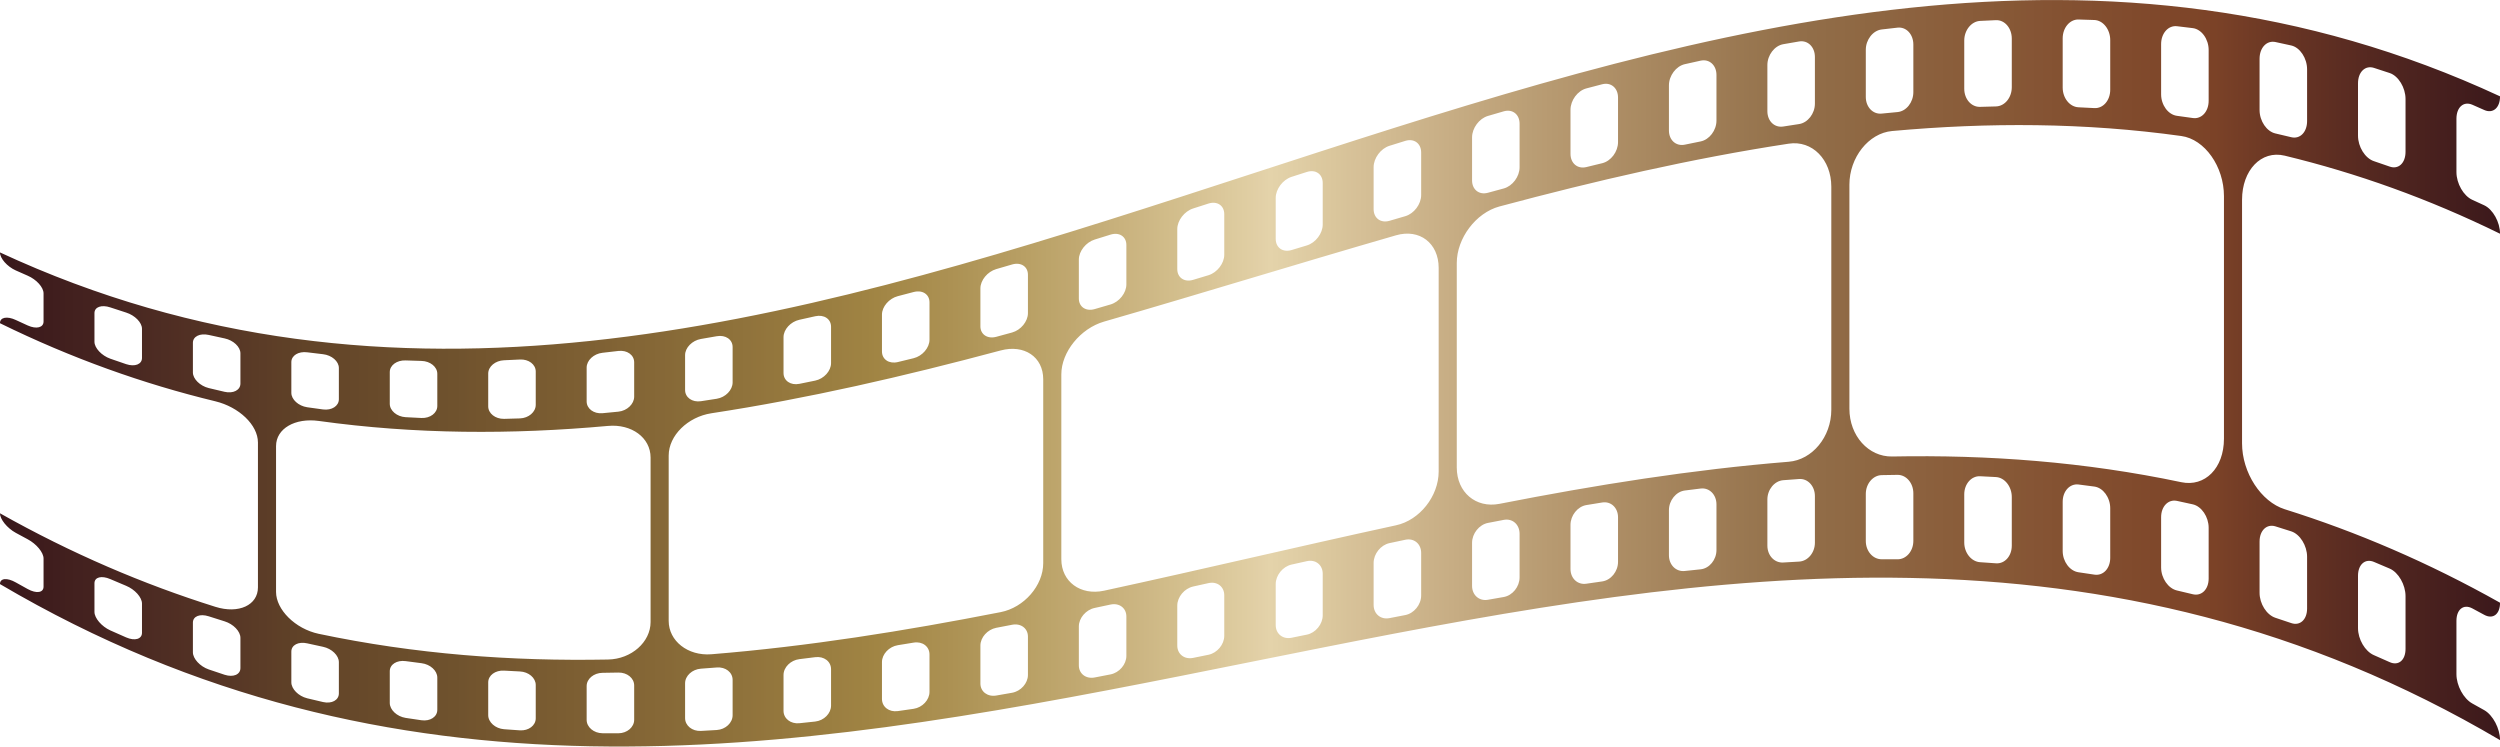 <?xml version="1.0" encoding="UTF-8"?><svg xmlns="http://www.w3.org/2000/svg" xmlns:xlink="http://www.w3.org/1999/xlink" height="462.4" preserveAspectRatio="xMidYMid meet" version="1.0" viewBox="225.8 768.8 1548.4 462.4" width="1548.4" zoomAndPan="magnify"><defs><clipPath id="a"><path d="M 225 768 L 1775 768 L 1775 1232 L 225 1232 Z M 225 768"/></clipPath><clipPath id="b"><path d="M 1603.23 965.41 C 1603.23 990.461 1603.23 1015.512 1603.23 1040.559 C 1603.219 1058.82 1591.398 1070.539 1576.809 1067.449 C 1517.102 1054.852 1457.379 1050.379 1397.672 1051.531 C 1383.078 1051.77 1371.25 1038.73 1371.25 1021.93 C 1371.25 998.801 1371.25 975.672 1371.25 952.551 C 1371.25 929.422 1371.25 906.289 1371.25 883.16 C 1371.25 866.371 1383.078 851.289 1397.672 849.949 C 1457.379 844.531 1517.102 844.719 1576.809 853.039 C 1591.398 855.031 1603.23 872.02 1603.23 890.262 C 1603.23 915.309 1603.23 940.359 1603.23 965.41 Z M 1593.75 1127.102 C 1593.762 1133.852 1589.359 1138.172 1583.941 1136.852 C 1580.672 1136.051 1577.398 1135.27 1574.129 1134.52 C 1568.711 1133.27 1564.32 1126.922 1564.32 1120.238 C 1564.32 1109.871 1564.32 1099.5 1564.32 1089.129 C 1564.32 1082.449 1568.711 1077.879 1574.129 1079.031 C 1577.398 1079.719 1580.672 1080.43 1583.941 1081.172 C 1589.359 1082.391 1593.762 1088.93 1593.75 1095.68 C 1593.75 1106.148 1593.75 1116.629 1593.75 1127.102 Z M 1532.789 1114.32 C 1532.789 1120.949 1528.391 1125.551 1522.969 1124.699 C 1519.699 1124.199 1516.43 1123.711 1513.16 1123.238 C 1507.738 1122.469 1503.352 1116.609 1503.352 1110.059 C 1503.352 1099.898 1503.352 1089.738 1503.352 1079.578 C 1503.352 1073.039 1507.738 1068.211 1513.16 1068.879 C 1516.43 1069.281 1519.699 1069.711 1522.969 1070.16 C 1528.391 1070.891 1532.789 1076.93 1532.789 1083.539 C 1532.789 1093.801 1532.789 1104.059 1532.789 1114.32 Z M 1471.82 1106.77 C 1471.809 1113.25 1467.43 1118.102 1462 1117.691 C 1458.73 1117.441 1455.461 1117.211 1452.191 1117 C 1446.781 1116.641 1442.379 1111.219 1442.379 1104.809 C 1442.379 1094.871 1442.379 1084.922 1442.379 1074.969 C 1442.379 1068.57 1446.781 1063.52 1452.191 1063.762 C 1455.461 1063.91 1458.73 1064.078 1462 1064.27 C 1467.43 1064.578 1471.809 1070.141 1471.82 1076.621 C 1471.82 1086.672 1471.82 1096.719 1471.82 1106.77 Z M 1410.852 1103.84 C 1410.84 1110.18 1406.461 1115.238 1401.039 1115.199 C 1397.77 1115.172 1394.5 1115.172 1391.23 1115.18 C 1385.809 1115.191 1381.422 1110.172 1381.41 1103.898 C 1381.41 1094.16 1381.41 1084.43 1381.41 1074.691 C 1381.41 1068.43 1385.809 1063.191 1391.23 1063.07 C 1394.5 1063 1397.77 1062.949 1401.039 1062.91 C 1406.461 1062.84 1410.852 1067.98 1410.852 1074.32 C 1410.852 1084.16 1410.852 1094 1410.852 1103.84 Z M 1360.039 953.52 C 1360.039 976.559 1360.039 999.59 1360.039 1022.629 C 1360.039 1039.422 1348.211 1053.629 1333.629 1054.789 C 1273.91 1059.621 1214.199 1069.148 1154.48 1080.859 C 1139.898 1083.691 1128.07 1073.699 1128.07 1058.371 C 1128.07 1037.262 1128.07 1016.148 1128.07 995.031 C 1128.07 973.922 1128.07 952.809 1128.07 931.699 C 1128.059 916.371 1139.891 900.621 1154.48 896.68 C 1214.199 880.699 1273.91 866.891 1333.629 857.789 C 1348.211 855.531 1360.039 867.641 1360.039 884.422 C 1360.039 907.449 1360.039 930.488 1360.039 953.52 Z M 1349.879 1104.93 C 1349.879 1111.141 1345.48 1116.352 1340.07 1116.629 C 1336.801 1116.809 1333.531 1116.988 1330.262 1117.191 C 1324.828 1117.52 1320.441 1112.859 1320.449 1106.719 C 1320.449 1097.199 1320.449 1087.68 1320.449 1078.148 C 1320.449 1072.02 1324.84 1066.648 1330.262 1066.219 C 1333.531 1065.961 1336.801 1065.711 1340.07 1065.48 C 1345.48 1065.078 1349.879 1069.852 1349.879 1076.051 C 1349.879 1085.68 1349.879 1095.309 1349.879 1104.93 Z M 1288.91 1109.449 C 1288.91 1115.531 1284.52 1120.852 1279.102 1121.41 C 1275.828 1121.738 1272.559 1122.09 1269.289 1122.441 C 1263.871 1123.039 1259.48 1118.691 1259.48 1112.691 C 1259.48 1103.379 1259.48 1094.059 1259.48 1084.75 C 1259.469 1078.762 1263.871 1073.301 1269.289 1072.602 C 1272.559 1072.18 1275.828 1071.77 1279.102 1071.379 C 1284.52 1070.719 1288.91 1075.141 1288.91 1081.211 C 1288.91 1090.629 1288.91 1100.039 1288.91 1109.449 Z M 1227.941 1116.809 C 1227.941 1122.738 1223.551 1128.141 1218.129 1128.91 C 1214.859 1129.379 1211.59 1129.852 1208.32 1130.328 C 1202.898 1131.129 1198.512 1127.059 1198.512 1121.191 C 1198.512 1112.09 1198.512 1103 1198.512 1093.891 C 1198.512 1088.039 1202.898 1082.52 1208.32 1081.621 C 1211.59 1081.078 1214.859 1080.539 1218.129 1080.02 C 1223.551 1079.141 1227.941 1083.27 1227.941 1089.199 C 1227.941 1098.398 1227.941 1107.609 1227.941 1116.809 Z M 1166.969 1126.398 C 1166.98 1132.191 1162.578 1137.621 1157.16 1138.559 C 1153.891 1139.121 1150.621 1139.691 1147.352 1140.27 C 1141.93 1141.219 1137.539 1137.371 1137.539 1131.648 C 1137.539 1122.762 1137.539 1113.871 1137.539 1104.98 C 1137.539 1099.262 1141.941 1093.738 1147.352 1092.68 C 1150.621 1092.039 1153.891 1091.41 1157.16 1090.789 C 1162.578 1089.75 1166.969 1093.629 1166.969 1099.422 C 1166.969 1108.41 1166.969 1117.398 1166.969 1126.398 Z M 1116.852 997.762 C 1116.852 1018.781 1116.852 1039.801 1116.852 1060.82 C 1116.859 1076.141 1105.031 1091.012 1090.441 1094.141 C 1074.609 1097.578 1058.77 1101.102 1042.93 1104.672 C 1014.309 1111.109 985.688 1117.691 957.066 1124.141 C 941.23 1127.699 925.395 1131.23 909.559 1134.66 C 894.969 1137.789 883.148 1129.012 883.145 1115.16 C 883.145 1096.078 883.145 1077 883.145 1057.91 C 883.145 1038.828 883.145 1019.75 883.145 1000.672 C 883.145 986.809 894.973 972.238 909.559 968 C 925.395 963.441 941.23 958.781 957.066 954.078 C 985.688 945.59 1014.309 936.961 1042.93 928.469 C 1058.77 923.77 1074.609 919.109 1090.441 914.539 C 1105.031 910.309 1116.852 919.391 1116.852 934.711 C 1116.852 955.73 1116.852 976.75 1116.852 997.762 Z M 1106.012 1137.621 C 1106.012 1143.27 1101.609 1148.699 1096.191 1149.738 C 1092.922 1150.371 1089.648 1151 1086.379 1151.641 C 1080.961 1152.699 1076.57 1149.031 1076.57 1143.449 C 1076.57 1134.77 1076.57 1126.09 1076.57 1117.422 C 1076.578 1111.84 1080.961 1106.352 1086.379 1105.191 C 1089.648 1104.488 1092.922 1103.789 1096.191 1103.102 C 1101.609 1101.949 1106.012 1105.621 1106.012 1111.281 C 1106.012 1120.059 1106.012 1128.84 1106.012 1137.621 Z M 1045.039 1149.879 C 1045.039 1155.398 1040.641 1160.77 1035.219 1161.871 C 1034.52 1162.012 1033.82 1162.148 1033.121 1162.289 C 1030.66 1162.789 1028.199 1163.289 1025.738 1163.801 C 1020.328 1164.898 1015.93 1161.379 1015.93 1155.93 C 1015.93 1147.461 1015.93 1139 1015.93 1130.531 C 1015.93 1125.078 1020.328 1119.672 1025.738 1118.469 C 1028.199 1117.922 1030.66 1117.371 1033.121 1116.828 C 1033.82 1116.672 1034.52 1116.52 1035.219 1116.359 C 1040.641 1115.16 1045.039 1118.66 1045.039 1124.18 C 1045.039 1132.75 1045.039 1141.309 1045.039 1149.879 Z M 966.879 1175.84 C 966.18 1175.98 965.477 1176.129 964.773 1176.27 C 959.352 1177.371 954.969 1173.941 954.965 1168.629 C 954.965 1160.379 954.965 1152.121 954.965 1143.871 C 954.965 1138.559 959.348 1133.281 964.773 1132.07 C 965.477 1131.91 966.18 1131.762 966.879 1131.602 C 969.34 1131.059 971.797 1130.512 974.258 1129.961 C 979.676 1128.75 984.066 1132.129 984.066 1137.52 C 984.066 1145.879 984.066 1154.23 984.066 1162.578 C 984.066 1167.969 979.676 1173.238 974.258 1174.34 C 971.797 1174.84 969.336 1175.34 966.879 1175.84 Z M 923.43 1175.059 C 923.43 1180.309 919.039 1185.441 913.617 1186.488 C 910.348 1187.129 907.078 1187.762 903.805 1188.398 C 898.391 1189.441 893.996 1186.07 893.996 1180.891 C 893.996 1172.852 893.996 1164.809 893.996 1156.77 C 893.996 1151.59 898.387 1146.469 903.805 1145.328 C 907.078 1144.629 910.348 1143.941 913.617 1143.238 C 919.035 1142.078 923.43 1145.391 923.43 1150.629 C 923.43 1158.781 923.43 1166.922 923.43 1175.059 Z M 871.934 1060.641 C 871.934 1079.629 871.934 1098.621 871.934 1117.609 C 871.934 1131.449 860.109 1145.109 845.52 1147.941 C 785.801 1159.648 726.086 1169.191 666.371 1174.02 C 651.785 1175.172 639.961 1165.738 639.961 1153.359 C 639.961 1136.289 639.961 1119.219 639.961 1102.16 C 639.961 1085.09 639.961 1068.02 639.961 1050.949 C 639.961 1038.559 651.781 1027.02 666.371 1024.762 C 726.086 1015.66 785.801 1001.852 845.52 985.871 C 860.105 981.93 871.93 989.82 871.934 1003.68 C 871.934 1022.672 871.934 1041.66 871.934 1060.641 Z M 862.461 1186.859 C 862.461 1191.98 858.066 1196.91 852.648 1197.871 C 849.379 1198.441 846.109 1199.012 842.836 1199.578 C 837.418 1200.512 833.023 1197.16 833.027 1192.121 C 833.027 1184.289 833.027 1176.461 833.027 1168.629 C 833.023 1163.59 837.418 1158.68 842.836 1157.641 C 846.109 1157.012 849.379 1156.379 852.648 1155.75 C 858.07 1154.691 862.461 1157.961 862.461 1163.07 C 862.461 1171 862.461 1178.93 862.461 1186.859 Z M 801.492 1197.32 C 801.496 1202.301 797.098 1207 791.68 1207.801 C 788.41 1208.281 785.141 1208.762 781.867 1209.219 C 776.453 1209.988 772.059 1206.609 772.059 1201.699 C 772.059 1194.09 772.059 1186.469 772.059 1178.852 C 772.055 1173.949 776.453 1169.289 781.867 1168.41 C 785.141 1167.891 788.41 1167.352 791.68 1166.809 C 797.102 1165.898 801.492 1169.18 801.492 1174.16 C 801.492 1181.879 801.492 1189.602 801.492 1197.32 Z M 740.523 1205.82 C 740.523 1210.672 736.133 1215.102 730.711 1215.691 C 727.441 1216.051 724.172 1216.391 720.898 1216.73 C 715.477 1217.281 711.09 1213.82 711.09 1209.059 C 711.09 1201.648 711.09 1194.238 711.09 1186.84 C 711.086 1182.07 715.484 1177.711 720.898 1177.051 C 724.172 1176.648 727.441 1176.25 730.711 1175.828 C 736.133 1175.129 740.523 1178.461 740.523 1183.301 C 740.523 1190.809 740.523 1198.309 740.523 1205.82 Z M 679.555 1211.789 C 679.559 1216.488 675.164 1220.609 669.742 1220.941 C 666.473 1221.141 663.203 1221.328 659.934 1221.5 C 654.516 1221.781 650.121 1218.211 650.121 1213.578 C 650.121 1206.379 650.121 1199.191 650.121 1192 C 650.121 1187.359 654.516 1183.34 659.934 1182.949 C 663.203 1182.719 666.473 1182.469 669.742 1182.211 C 675.164 1181.77 679.559 1185.191 679.555 1189.898 C 679.555 1197.191 679.555 1204.488 679.555 1211.789 Z M 628.746 1103.129 C 628.746 1120.109 628.746 1137.078 628.746 1154.051 C 628.75 1166.43 616.926 1177.031 602.336 1177.281 C 542.617 1178.422 482.902 1173.961 423.188 1161.359 C 408.602 1158.262 396.773 1146.328 396.773 1135.422 C 396.773 1120.371 396.773 1105.32 396.773 1090.27 C 396.773 1075.219 396.773 1060.16 396.773 1045.109 C 396.773 1034.191 408.602 1027.512 423.188 1029.512 C 482.902 1037.828 542.617 1038.02 602.336 1032.602 C 616.922 1031.262 628.75 1039.82 628.746 1052.211 C 628.746 1069.18 628.746 1086.16 628.746 1103.129 Z M 618.586 1214.609 C 618.586 1219.18 614.191 1222.949 608.773 1222.961 C 605.504 1222.969 602.234 1222.961 598.965 1222.941 C 593.543 1222.898 589.152 1219.16 589.152 1214.672 C 589.152 1207.691 589.152 1200.711 589.152 1193.73 C 589.148 1189.23 593.543 1185.59 598.965 1185.52 C 602.234 1185.48 605.504 1185.43 608.773 1185.359 C 614.191 1185.238 618.59 1188.789 618.586 1193.359 C 618.586 1200.441 618.586 1207.531 618.586 1214.609 Z M 557.617 1213.699 C 557.617 1218.129 553.227 1221.488 547.809 1221.141 C 544.535 1220.93 541.266 1220.699 537.996 1220.449 C 532.578 1220.031 528.18 1216.102 528.184 1211.738 C 528.184 1204.969 528.184 1198.199 528.184 1191.43 C 528.188 1187.07 532.578 1183.852 537.996 1184.16 C 541.266 1184.352 544.535 1184.52 547.809 1184.672 C 553.23 1184.922 557.617 1188.648 557.617 1193.078 C 557.617 1199.949 557.617 1206.82 557.617 1213.699 Z M 496.648 1208.449 C 496.652 1212.75 492.254 1215.66 486.836 1214.891 C 483.566 1214.422 480.297 1213.941 477.023 1213.43 C 471.613 1212.578 467.215 1208.41 467.215 1204.191 C 467.215 1197.629 467.215 1191.07 467.215 1184.512 C 467.211 1180.289 471.609 1177.539 477.023 1178.27 C 480.297 1178.719 483.566 1179.148 486.836 1179.551 C 492.25 1180.211 496.648 1184.172 496.648 1188.469 C 496.648 1195.129 496.648 1201.789 496.648 1208.449 Z M 435.68 1198.27 C 435.68 1202.43 431.293 1204.859 425.867 1203.609 C 422.598 1202.859 419.328 1202.09 416.059 1201.289 C 410.641 1199.961 406.246 1195.488 406.246 1191.41 C 406.246 1185.059 406.246 1178.719 406.246 1172.371 C 406.242 1168.281 410.641 1166.039 416.059 1167.262 C 419.328 1168 422.598 1168.711 425.867 1169.398 C 431.289 1170.539 435.684 1174.762 435.68 1178.922 C 435.68 1185.371 435.68 1191.82 435.68 1198.27 Z M 406.246 993.078 C 406.242 988.988 410.641 986.309 416.059 987 C 419.328 987.422 422.598 987.809 425.867 988.18 C 431.289 988.789 435.684 992.578 435.68 996.738 C 435.68 1003.191 435.68 1009.629 435.68 1016.078 C 435.68 1020.238 431.293 1023.109 425.867 1022.391 C 422.598 1021.961 419.328 1021.512 416.059 1021.031 C 410.641 1020.23 406.246 1016.199 406.246 1012.121 C 406.246 1005.77 406.246 999.422 406.246 993.078 Z M 467.215 999.23 C 467.211 995.012 471.609 991.82 477.023 992.031 C 480.297 992.148 483.566 992.262 486.836 992.34 C 492.25 992.469 496.648 996 496.648 1000.301 C 496.648 1006.961 496.648 1013.621 496.648 1020.281 C 496.652 1024.57 492.254 1027.93 486.836 1027.68 C 483.566 1027.539 480.297 1027.371 477.023 1027.18 C 471.613 1026.871 467.215 1023.129 467.215 1018.898 C 467.215 1012.352 467.215 1005.789 467.215 999.23 Z M 528.184 1000.16 C 528.188 995.809 532.578 992.148 537.996 991.93 C 541.266 991.789 544.535 991.641 547.809 991.469 C 553.23 991.18 557.617 994.488 557.617 998.922 C 557.617 1005.789 557.617 1012.66 557.617 1019.539 C 557.617 1023.969 553.227 1027.77 547.809 1027.941 C 544.535 1028.051 541.266 1028.141 537.996 1028.219 C 532.578 1028.32 528.18 1024.828 528.184 1020.469 C 528.184 1013.699 528.184 1006.93 528.184 1000.16 Z M 589.152 996.469 C 589.148 991.98 593.543 987.898 598.965 987.301 C 602.234 986.941 605.504 986.559 608.773 986.172 C 614.191 985.52 618.59 988.641 618.586 993.211 C 618.586 1000.301 618.586 1007.379 618.586 1014.461 C 618.586 1019.031 614.191 1023.23 608.773 1023.77 C 605.504 1024.102 602.234 1024.422 598.965 1024.719 C 593.543 1025.211 589.152 1021.91 589.152 1017.422 C 589.152 1010.43 589.152 1003.449 589.152 996.469 Z M 650.121 988.75 C 650.121 984.121 654.516 979.672 659.934 978.738 C 663.203 978.191 666.473 977.621 669.742 977.039 C 675.164 976.07 679.559 979.059 679.555 983.762 C 679.555 991.059 679.555 998.359 679.555 1005.648 C 679.559 1010.359 675.164 1014.91 669.742 1015.77 C 666.473 1016.289 663.203 1016.801 659.934 1017.289 C 654.516 1018.102 650.121 1014.969 650.121 1010.328 C 650.121 1003.141 650.121 995.949 650.121 988.75 Z M 711.09 977.609 C 711.086 972.84 715.484 968.051 720.898 966.859 C 724.172 966.141 727.441 965.41 730.711 964.672 C 736.133 963.441 740.523 966.328 740.523 971.18 C 740.523 978.691 740.523 986.191 740.523 993.699 C 740.523 998.539 736.133 1003.41 730.711 1004.531 C 727.441 1005.211 724.172 1005.879 720.898 1006.531 C 715.477 1007.621 711.09 1004.59 711.09 999.828 C 711.09 992.422 711.09 985.012 711.09 977.609 Z M 772.059 963.629 C 772.055 958.73 776.453 953.641 781.867 952.23 C 785.141 951.379 788.41 950.531 791.68 949.66 C 797.102 948.219 801.492 951.07 801.492 956.051 C 801.492 963.77 801.492 971.488 801.492 979.211 C 801.496 984.18 797.098 989.32 791.68 990.648 C 788.41 991.461 785.141 992.25 781.867 993.039 C 776.453 994.34 772.059 991.379 772.059 986.48 C 772.059 978.871 772.059 971.25 772.059 963.629 Z M 833.027 947.422 C 833.023 942.379 837.418 937.039 842.836 935.469 C 846.109 934.52 849.379 933.57 852.648 932.609 C 858.07 931.02 862.461 933.859 862.461 938.969 C 862.461 946.91 862.461 954.84 862.461 962.77 C 862.461 967.879 858.066 973.25 852.648 974.73 C 849.379 975.629 846.109 976.52 842.836 977.41 C 837.418 978.871 833.023 975.949 833.027 970.91 C 833.027 963.078 833.027 955.25 833.027 947.422 Z M 893.996 929.57 C 893.996 924.391 898.387 918.852 903.805 917.172 C 907.078 916.16 910.348 915.141 913.617 914.121 C 919.035 912.43 923.43 915.301 923.43 920.551 C 923.43 928.691 923.43 936.84 923.43 944.98 C 923.43 950.23 919.039 955.789 913.617 957.371 C 910.348 958.328 907.078 959.289 903.805 960.238 C 898.391 961.809 893.996 958.879 893.996 953.699 C 893.996 945.66 893.996 937.609 893.996 929.57 Z M 954.965 910.691 C 954.965 905.371 959.348 899.66 964.773 897.922 C 965.477 897.699 966.18 897.469 966.879 897.25 C 969.34 896.461 971.797 895.672 974.258 894.879 C 979.676 893.148 984.066 896.09 984.066 901.48 C 984.066 909.84 984.066 918.191 984.066 926.539 C 984.066 931.93 979.676 937.621 974.258 939.262 C 971.797 940.012 969.336 940.75 966.879 941.488 C 966.18 941.699 965.477 941.91 964.773 942.121 C 959.352 943.762 954.969 940.762 954.965 935.449 C 954.965 927.199 954.965 918.941 954.965 910.691 Z M 1033.121 875.969 C 1033.82 875.75 1034.52 875.52 1035.219 875.301 C 1040.641 873.559 1045.039 876.629 1045.039 882.16 C 1045.039 890.719 1045.039 899.289 1045.039 907.852 C 1045.039 913.371 1040.641 919.172 1035.219 920.801 C 1034.52 921.012 1033.82 921.23 1033.121 921.441 C 1030.66 922.18 1028.199 922.922 1025.738 923.672 C 1020.328 925.301 1015.93 922.211 1015.93 916.762 C 1015.93 908.289 1015.93 899.828 1015.93 891.359 C 1015.93 885.91 1020.328 880.078 1025.738 878.34 C 1028.199 877.539 1030.66 876.762 1033.121 875.969 Z M 1076.57 872.289 C 1076.578 866.711 1080.961 860.801 1086.379 859.102 C 1089.648 858.078 1092.922 857.059 1096.191 856.051 C 1101.609 854.371 1106.012 857.609 1106.012 863.27 C 1106.012 872.051 1106.012 880.828 1106.012 889.609 C 1106.012 895.262 1101.609 901.121 1096.191 902.691 C 1092.922 903.641 1089.648 904.602 1086.379 905.559 C 1080.961 907.141 1076.57 903.91 1076.57 898.32 C 1076.57 889.648 1076.57 880.969 1076.57 872.289 Z M 1137.539 853.871 C 1137.539 848.148 1141.941 842.199 1147.352 840.609 C 1150.621 839.648 1153.891 838.699 1157.16 837.75 C 1162.578 836.18 1166.969 839.629 1166.969 845.422 C 1166.969 854.41 1166.969 863.398 1166.969 872.391 C 1166.98 878.191 1162.578 884.051 1157.16 885.52 C 1153.891 886.398 1150.621 887.289 1147.352 888.191 C 1141.93 889.68 1137.539 886.262 1137.539 880.539 C 1137.539 871.648 1137.539 862.762 1137.539 853.871 Z M 1198.512 836.801 C 1198.512 830.941 1202.898 825 1208.32 823.559 C 1211.59 822.691 1214.859 821.84 1218.129 820.988 C 1223.551 819.578 1227.941 823.281 1227.941 829.211 C 1227.941 838.41 1227.941 847.621 1227.941 856.82 C 1227.941 862.75 1223.551 868.578 1218.129 869.891 C 1214.859 870.672 1211.59 871.469 1208.32 872.27 C 1202.898 873.602 1198.512 869.961 1198.512 864.102 C 1198.512 855 1198.512 845.898 1198.512 836.801 Z M 1259.48 821.672 C 1259.469 815.672 1263.871 809.781 1269.289 808.551 C 1272.559 807.809 1275.828 807.078 1279.102 806.371 C 1284.52 805.18 1288.91 809.172 1288.91 815.23 C 1288.91 824.648 1288.91 834.059 1288.91 843.48 C 1288.91 849.539 1284.52 855.309 1279.102 856.391 C 1275.828 857.051 1272.559 857.719 1269.289 858.398 C 1263.871 859.512 1259.48 855.602 1259.48 849.602 C 1259.48 840.289 1259.48 830.98 1259.48 821.672 Z M 1320.449 809.078 C 1320.449 802.949 1324.84 797.148 1330.262 796.18 C 1333.531 795.602 1336.801 795.031 1340.07 794.48 C 1345.48 793.551 1349.879 797.891 1349.879 804.09 C 1349.879 813.719 1349.879 823.34 1349.879 832.969 C 1349.879 839.172 1345.48 844.82 1340.07 845.629 C 1336.801 846.129 1333.531 846.629 1330.262 847.16 C 1324.828 848.012 1320.441 843.781 1320.449 837.648 C 1320.449 828.129 1320.449 818.602 1320.449 809.078 Z M 1381.41 799.629 C 1381.41 793.371 1385.809 787.699 1391.23 787.051 C 1394.5 786.66 1397.77 786.281 1401.039 785.922 C 1406.461 785.32 1410.852 790.031 1410.852 796.371 C 1410.852 806.211 1410.852 816.051 1410.852 825.891 C 1410.84 832.23 1406.461 837.711 1401.039 838.211 C 1397.77 838.512 1394.5 838.82 1391.23 839.148 C 1385.809 839.699 1381.422 835.109 1381.41 828.84 C 1381.41 819.102 1381.41 809.371 1381.41 799.629 Z M 1442.379 793.922 C 1442.379 787.52 1446.781 782.039 1452.191 781.75 C 1455.461 781.578 1458.73 781.43 1462 781.289 C 1467.43 781.07 1471.809 786.199 1471.82 792.68 C 1471.82 802.73 1471.82 812.781 1471.82 822.828 C 1471.809 829.309 1467.43 834.602 1462 834.711 C 1458.73 834.781 1455.461 834.871 1452.191 834.98 C 1446.781 835.16 1442.379 830.172 1442.379 823.77 C 1442.379 813.82 1442.379 803.871 1442.379 793.922 Z M 1503.352 792.551 C 1503.352 786.012 1507.738 780.75 1513.16 780.879 C 1516.43 780.961 1519.699 781.07 1522.969 781.191 C 1528.391 781.398 1532.789 787 1532.789 793.609 C 1532.789 803.879 1532.789 814.141 1532.789 824.398 C 1532.789 831.012 1528.391 836.059 1522.969 835.738 C 1519.699 835.559 1516.43 835.391 1513.16 835.25 C 1507.738 835 1503.352 829.57 1503.352 823.031 C 1503.352 812.871 1503.352 802.711 1503.352 792.551 Z M 1564.32 796.109 C 1564.32 789.43 1568.711 784.43 1574.129 785.039 C 1577.398 785.41 1580.672 785.801 1583.941 786.219 C 1589.359 786.91 1593.762 793.012 1593.75 799.77 C 1593.75 810.238 1593.75 820.711 1593.75 831.191 C 1593.762 837.941 1589.359 842.691 1583.941 841.898 C 1580.672 841.422 1577.398 840.961 1574.129 840.539 C 1568.711 839.82 1564.32 833.91 1564.32 827.219 C 1564.32 816.852 1564.32 806.48 1564.32 796.109 Z M 1625.289 1104.199 C 1625.289 1097.391 1629.68 1093.141 1635.102 1094.801 C 1638.371 1095.809 1641.641 1096.84 1644.91 1097.898 C 1650.328 1099.66 1654.719 1106.75 1654.719 1113.641 C 1654.719 1124.32 1654.719 1135.012 1654.719 1145.699 C 1654.719 1152.59 1650.328 1156.578 1644.91 1154.711 C 1641.641 1153.59 1638.371 1152.488 1635.102 1151.43 C 1629.68 1149.648 1625.289 1142.77 1625.289 1135.949 C 1625.289 1125.371 1625.289 1114.789 1625.289 1104.199 Z M 1686.262 1125.41 C 1686.262 1118.461 1690.648 1114.551 1696.07 1116.801 C 1699.34 1118.148 1702.609 1119.539 1705.879 1120.961 C 1711.301 1123.301 1715.691 1130.98 1715.691 1138.012 C 1715.691 1148.91 1715.691 1159.809 1715.691 1170.711 C 1715.691 1177.73 1711.301 1181.352 1705.879 1178.898 C 1702.609 1177.422 1699.34 1175.969 1696.07 1174.551 C 1690.648 1172.199 1686.25 1164.75 1686.262 1157.789 C 1686.262 1147 1686.262 1136.199 1686.262 1125.41 Z M 374.711 1182.559 C 374.715 1186.578 370.316 1188.48 364.898 1186.711 C 361.629 1185.641 358.359 1184.539 355.09 1183.422 C 349.668 1181.551 345.277 1176.762 345.277 1172.82 C 345.277 1166.68 345.277 1160.551 345.277 1154.41 C 345.277 1150.461 349.668 1148.77 355.09 1150.52 C 358.359 1151.59 361.629 1152.621 364.898 1153.629 C 370.32 1155.289 374.711 1159.82 374.711 1163.852 C 374.711 1170.078 374.711 1176.32 374.711 1182.559 Z M 313.742 1160.719 C 313.746 1164.602 309.352 1165.941 303.93 1163.578 C 300.66 1162.16 297.391 1160.711 294.117 1159.238 C 288.703 1156.781 284.305 1151.609 284.309 1147.809 C 284.309 1141.879 284.309 1135.961 284.309 1130.039 C 284.305 1126.23 288.703 1125.129 294.117 1127.469 C 297.391 1128.891 300.66 1130.281 303.93 1131.629 C 309.352 1133.879 313.742 1138.762 313.742 1142.641 C 313.742 1148.672 313.742 1154.691 313.742 1160.719 Z M 374.711 1006.359 C 374.715 1010.379 370.316 1012.719 364.898 1011.469 C 361.629 1010.73 358.359 1009.949 355.09 1009.148 C 349.668 1007.82 345.277 1003.461 345.277 999.512 C 345.277 993.371 345.277 987.238 345.277 981.109 C 345.277 977.16 349.668 975.031 355.09 976.25 C 358.359 976.988 361.629 977.711 364.898 978.391 C 370.32 979.531 374.711 983.621 374.711 987.648 C 374.711 993.891 374.711 1000.121 374.711 1006.359 Z M 313.742 990.512 C 313.746 994.391 309.352 996.16 303.93 994.328 C 300.66 993.238 297.391 992.109 294.117 990.961 C 288.703 989.031 284.305 984.301 284.309 980.488 C 284.309 974.559 284.309 968.641 284.309 962.719 C 284.305 958.898 288.703 957.379 294.117 959.191 C 297.391 960.281 300.66 961.352 303.93 962.391 C 309.352 964.102 313.742 968.551 313.742 972.43 C 313.742 978.461 313.742 984.48 313.742 990.512 Z M 1625.289 805.191 C 1625.289 798.379 1629.68 793.691 1635.102 794.828 C 1638.371 795.512 1641.641 796.23 1644.91 796.969 C 1650.328 798.191 1654.719 804.852 1654.719 811.738 C 1654.719 822.422 1654.719 833.109 1654.719 843.789 C 1654.719 850.68 1650.328 855.109 1644.91 853.77 C 1641.641 852.969 1638.371 852.199 1635.102 851.449 C 1629.68 850.211 1625.289 843.762 1625.289 836.941 C 1625.289 826.359 1625.289 815.781 1625.289 805.191 Z M 1686.262 820.41 C 1686.262 813.461 1690.648 809.121 1696.07 810.828 C 1699.34 811.871 1702.609 812.941 1705.879 814.031 C 1711.301 815.84 1715.691 823.102 1715.691 830.121 C 1715.691 841.02 1715.691 851.922 1715.691 862.82 C 1715.691 869.84 1711.301 873.891 1705.879 871.969 C 1702.609 870.82 1699.34 869.691 1696.07 868.59 C 1690.648 866.77 1686.25 859.75 1686.262 852.789 C 1686.262 842 1686.262 831.199 1686.262 820.41 Z M 1614.441 892.512 C 1614.441 874.262 1626.27 861.691 1640.852 865.211 C 1685.309 875.969 1729.77 891.75 1774.23 913.57 C 1774.219 906.422 1769.84 898.469 1764.422 895.941 C 1761.961 894.789 1759.5 893.66 1757.039 892.551 C 1751.621 890.102 1747.23 882.461 1747.23 875.371 C 1747.23 864.359 1747.23 853.359 1747.23 842.352 C 1747.23 835.262 1751.609 831.32 1757.039 833.66 C 1759.5 834.73 1761.961 835.82 1764.422 836.922 C 1769.828 839.352 1774.23 835.629 1774.23 828.469 C 1530.461 715.289 1286.699 784.02 1042.93 862.852 C 1014.309 872.102 985.688 881.5 957.066 890.75 C 713.301 969.578 469.535 1038.309 225.773 925.129 C 225.773 928.809 230.168 933.871 235.586 936.301 C 238.043 937.398 240.504 938.488 242.961 939.559 C 248.379 941.898 252.773 946.738 252.773 950.5 C 252.773 956.309 252.773 962.121 252.773 967.93 C 252.773 971.68 248.379 972.828 242.961 970.371 C 240.504 969.262 238.043 968.129 235.586 966.98 C 230.164 964.461 225.773 965.289 225.773 968.98 C 270.23 990.801 314.691 1006.578 359.148 1017.34 C 373.734 1020.852 385.559 1031.941 385.562 1042.871 C 385.562 1057.82 385.562 1072.781 385.562 1087.738 C 385.562 1102.699 385.562 1117.66 385.562 1132.621 C 385.559 1143.52 373.734 1149.23 359.148 1144.621 C 314.688 1130.672 270.23 1111.711 225.773 1086.699 C 225.773 1090.379 230.168 1095.871 235.586 1098.828 C 238.043 1100.18 240.504 1101.512 242.961 1102.809 C 248.379 1105.699 252.773 1110.969 252.773 1114.719 C 252.773 1120.531 252.773 1126.34 252.773 1132.16 C 252.773 1135.898 248.379 1136.621 242.961 1133.629 C 240.504 1132.281 238.043 1130.91 235.586 1129.52 C 230.164 1126.461 225.773 1126.859 225.773 1130.551 C 469.535 1274.16 713.301 1235.859 957.066 1187.469 C 985.688 1181.789 1014.309 1175.969 1042.93 1170.289 C 1286.699 1121.898 1530.461 1083.602 1774.23 1227.211 C 1774.219 1220.059 1769.84 1211.672 1764.422 1208.621 C 1761.961 1207.23 1759.5 1205.852 1757.039 1204.5 C 1751.621 1201.512 1747.23 1193.441 1747.23 1186.352 C 1747.23 1175.352 1747.23 1164.34 1747.23 1153.328 C 1747.23 1146.25 1751.609 1142.73 1757.039 1145.609 C 1759.5 1146.922 1761.961 1148.25 1764.422 1149.59 C 1769.828 1152.559 1774.23 1149.262 1774.23 1142.102 C 1729.77 1117.09 1685.309 1098.141 1640.852 1084.191 C 1626.27 1079.57 1614.441 1061.629 1614.441 1043.359 C 1614.441 1018.219 1614.441 993.078 1614.441 967.941 C 1614.441 942.789 1614.441 917.648 1614.441 892.512 Z M 1614.441 892.512"/></clipPath><clipPath id="c"><path d="M 1603.223 965.414 C 1603.223 990.465 1603.223 1015.516 1603.223 1040.566 C 1603.211 1058.824 1591.391 1070.543 1576.805 1067.453 C 1517.09 1054.855 1457.375 1050.383 1397.664 1051.535 C 1383.078 1051.773 1371.246 1038.734 1371.246 1021.934 C 1371.246 998.805 1371.246 975.676 1371.246 952.551 C 1371.246 929.422 1371.246 906.297 1371.246 883.164 C 1371.246 866.379 1383.078 851.293 1397.664 849.957 C 1457.375 844.535 1517.09 844.719 1576.805 853.047 C 1591.391 855.039 1603.223 872.031 1603.223 890.262 C 1603.223 915.316 1603.223 940.367 1603.223 965.414 Z M 1593.742 1127.105 C 1593.754 1133.855 1589.355 1138.176 1583.934 1136.855 C 1580.656 1136.055 1577.391 1135.273 1574.129 1134.523 C 1568.707 1133.273 1564.309 1126.922 1564.309 1120.242 C 1564.309 1109.875 1564.309 1099.504 1564.309 1089.133 C 1564.309 1082.453 1568.707 1077.883 1574.129 1079.035 C 1577.391 1079.723 1580.656 1080.434 1583.934 1081.172 C 1589.355 1082.395 1593.754 1088.934 1593.742 1095.684 C 1593.742 1106.156 1593.742 1116.633 1593.742 1127.105 Z M 1532.785 1114.324 C 1532.785 1120.953 1528.379 1125.555 1522.969 1124.703 C 1519.691 1124.203 1516.426 1123.715 1513.152 1123.242 C 1507.73 1122.473 1503.344 1116.613 1503.344 1110.062 C 1503.344 1099.906 1503.344 1089.742 1503.344 1079.586 C 1503.344 1073.043 1507.73 1068.215 1513.152 1068.883 C 1516.426 1069.285 1519.691 1069.715 1522.969 1070.164 C 1528.379 1070.895 1532.785 1076.934 1532.785 1083.543 C 1532.785 1093.805 1532.785 1104.066 1532.785 1114.324 Z M 1471.809 1106.773 C 1471.801 1113.254 1467.422 1118.105 1461.992 1117.691 C 1458.727 1117.445 1455.449 1117.215 1452.184 1117.004 C 1446.773 1116.645 1442.379 1111.223 1442.379 1104.816 C 1442.379 1094.875 1442.379 1084.922 1442.379 1074.973 C 1442.379 1068.574 1446.773 1063.523 1452.184 1063.762 C 1455.449 1063.914 1458.727 1064.086 1461.992 1064.273 C 1467.422 1064.586 1471.801 1070.145 1471.809 1076.625 C 1471.809 1086.676 1471.809 1096.723 1471.809 1106.773 Z M 1410.844 1103.844 C 1410.832 1110.184 1406.457 1115.242 1401.035 1115.203 C 1397.762 1115.172 1394.496 1115.172 1391.219 1115.184 C 1385.809 1115.195 1381.41 1110.176 1381.402 1103.902 C 1381.402 1094.164 1381.402 1084.434 1381.402 1074.695 C 1381.402 1068.434 1385.809 1063.195 1391.219 1063.074 C 1394.496 1063.004 1397.762 1062.953 1401.035 1062.914 C 1406.457 1062.844 1410.844 1067.984 1410.844 1074.324 C 1410.844 1084.164 1410.844 1094.004 1410.844 1103.844 Z M 1360.035 953.527 C 1360.035 976.562 1360.035 999.594 1360.035 1022.633 C 1360.035 1039.426 1348.203 1053.633 1333.629 1054.793 C 1273.902 1059.625 1214.199 1069.152 1154.473 1080.863 C 1139.898 1083.695 1128.066 1073.703 1128.066 1058.375 C 1128.066 1037.266 1128.066 1016.156 1128.066 995.039 C 1128.066 973.926 1128.066 952.816 1128.066 931.703 C 1128.059 916.375 1139.891 900.625 1154.473 896.684 C 1214.199 880.707 1273.902 866.891 1333.629 857.793 C 1348.203 855.527 1360.035 867.645 1360.035 884.426 C 1360.035 907.461 1360.035 930.492 1360.035 953.527 Z M 1349.879 1104.934 C 1349.879 1111.145 1345.469 1116.352 1340.059 1116.633 C 1336.797 1116.812 1333.531 1116.992 1330.254 1117.195 C 1324.82 1117.523 1320.434 1112.863 1320.445 1106.723 C 1320.445 1097.203 1320.445 1087.684 1320.445 1078.156 C 1320.445 1072.023 1324.832 1066.656 1330.254 1066.223 C 1333.531 1065.965 1336.797 1065.715 1340.059 1065.484 C 1345.469 1065.082 1349.879 1069.855 1349.879 1076.055 C 1349.879 1085.684 1349.879 1095.312 1349.879 1104.934 Z M 1288.902 1109.453 C 1288.902 1115.535 1284.516 1120.855 1279.094 1121.414 C 1275.828 1121.742 1272.555 1122.094 1269.289 1122.445 C 1263.867 1123.043 1259.469 1118.695 1259.469 1112.695 C 1259.469 1103.383 1259.469 1094.066 1259.469 1084.754 C 1259.469 1078.766 1263.867 1073.305 1269.289 1072.605 C 1272.555 1072.184 1275.828 1071.773 1279.094 1071.383 C 1284.516 1070.723 1288.902 1075.145 1288.902 1081.215 C 1288.902 1090.633 1288.902 1100.043 1288.902 1109.453 Z M 1227.938 1116.812 C 1227.938 1122.742 1223.551 1128.145 1218.129 1128.914 C 1214.852 1129.383 1211.586 1129.855 1208.312 1130.332 C 1202.891 1131.133 1198.504 1127.062 1198.504 1121.195 C 1198.504 1112.094 1198.504 1103.004 1198.504 1093.895 C 1198.504 1088.043 1202.891 1082.523 1208.312 1081.625 C 1211.586 1081.086 1214.852 1080.543 1218.129 1080.023 C 1223.551 1079.145 1227.938 1083.273 1227.938 1089.203 C 1227.938 1098.406 1227.938 1107.613 1227.938 1116.812 Z M 1166.961 1126.402 C 1166.969 1132.195 1162.574 1137.625 1157.152 1138.562 C 1153.887 1139.125 1150.609 1139.695 1147.344 1140.273 C 1141.926 1141.223 1137.539 1137.375 1137.539 1131.652 C 1137.539 1122.762 1137.539 1113.875 1137.539 1104.984 C 1137.539 1099.262 1141.934 1093.742 1147.344 1092.684 C 1150.609 1092.043 1153.887 1091.414 1157.152 1090.793 C 1162.574 1089.754 1166.961 1093.633 1166.961 1099.426 C 1166.961 1108.414 1166.961 1117.402 1166.961 1126.402 Z M 1116.848 997.77 C 1116.848 1018.785 1116.848 1039.805 1116.848 1060.824 C 1116.855 1076.145 1105.023 1091.012 1090.438 1094.145 C 1074.605 1097.582 1058.766 1101.105 1042.926 1104.676 C 1014.305 1111.113 985.684 1117.691 957.062 1124.145 C 941.227 1127.703 925.391 1131.234 909.555 1134.664 C 894.965 1137.793 883.145 1129.012 883.145 1115.164 C 883.145 1096.082 883.145 1077.004 883.145 1057.914 C 883.145 1038.836 883.145 1019.754 883.145 1000.676 C 883.141 986.816 894.969 972.25 909.555 968.008 C 925.391 963.441 941.227 958.785 957.062 954.086 C 985.684 945.594 1014.305 936.961 1042.926 928.473 C 1058.766 923.773 1074.605 919.117 1090.438 914.551 C 1105.023 910.312 1116.848 919.395 1116.848 934.711 C 1116.848 955.73 1116.848 976.75 1116.848 997.77 Z M 1106.004 1137.625 C 1106.004 1143.273 1101.605 1148.703 1096.188 1149.742 C 1092.91 1150.375 1089.645 1151.004 1086.375 1151.645 C 1080.957 1152.703 1076.566 1149.035 1076.566 1143.453 C 1076.566 1134.773 1076.566 1126.094 1076.566 1117.422 C 1076.574 1111.844 1080.957 1106.355 1086.375 1105.191 C 1089.645 1104.492 1092.91 1103.793 1096.188 1103.105 C 1101.605 1101.953 1106.004 1105.625 1106.004 1111.285 C 1106.004 1120.062 1106.004 1128.844 1106.004 1137.625 Z M 1045.035 1149.883 C 1045.035 1155.402 1040.637 1160.773 1035.215 1161.875 C 1034.516 1162.012 1033.816 1162.152 1033.117 1162.293 C 1030.656 1162.793 1028.195 1163.293 1025.734 1163.805 C 1020.324 1164.902 1015.926 1161.383 1015.926 1155.934 C 1015.926 1147.465 1015.926 1139.004 1015.926 1130.535 C 1015.926 1125.086 1020.324 1119.672 1025.734 1118.473 C 1028.195 1117.926 1030.656 1117.375 1033.117 1116.832 C 1033.816 1116.672 1034.516 1116.523 1035.215 1116.363 C 1040.637 1115.164 1045.035 1118.664 1045.035 1124.184 C 1045.035 1132.754 1045.035 1141.316 1045.035 1149.883 Z M 966.875 1175.844 C 966.176 1175.984 965.473 1176.133 964.77 1176.273 C 959.348 1177.375 954.965 1173.945 954.961 1168.633 C 954.961 1160.383 954.961 1152.125 954.961 1143.875 C 954.961 1138.562 959.344 1133.285 964.77 1132.074 C 965.473 1131.914 966.176 1131.762 966.875 1131.605 C 969.332 1131.062 971.793 1130.512 974.25 1129.965 C 979.672 1128.754 984.062 1132.133 984.062 1137.523 C 984.062 1145.883 984.062 1154.234 984.062 1162.582 C 984.062 1167.973 979.672 1173.242 974.25 1174.344 C 971.793 1174.844 969.332 1175.344 966.875 1175.844 Z M 923.426 1175.062 C 923.426 1180.312 919.035 1185.445 913.613 1186.492 C 910.344 1187.133 907.074 1187.762 903.801 1188.402 C 898.387 1189.445 893.992 1186.074 893.992 1180.895 C 893.992 1172.852 893.992 1164.812 893.992 1156.773 C 893.992 1151.594 898.383 1146.473 903.801 1145.336 C 907.074 1144.633 910.344 1143.941 913.613 1143.242 C 919.031 1142.086 923.426 1145.395 923.426 1150.633 C 923.426 1158.785 923.426 1166.922 923.426 1175.062 Z M 871.93 1060.645 C 871.93 1079.633 871.93 1098.625 871.93 1117.613 C 871.93 1131.453 860.105 1145.113 845.516 1147.941 C 785.797 1159.652 726.082 1169.195 666.367 1174.023 C 651.781 1175.172 639.957 1165.742 639.957 1153.363 C 639.957 1136.293 639.957 1119.223 639.957 1102.164 C 639.957 1085.094 639.957 1068.023 639.957 1050.953 C 639.957 1038.562 651.777 1027.023 666.367 1024.766 C 726.082 1015.664 785.797 1001.855 845.516 985.871 C 860.102 981.938 871.926 989.828 871.93 1003.684 C 871.93 1022.676 871.93 1041.664 871.93 1060.645 Z M 862.457 1186.863 C 862.457 1191.984 858.062 1196.914 852.645 1197.871 C 849.375 1198.441 846.105 1199.016 842.832 1199.586 C 837.414 1200.512 833.02 1197.164 833.023 1192.125 C 833.023 1184.293 833.023 1176.465 833.023 1168.633 C 833.02 1163.594 837.414 1158.684 842.832 1157.645 C 846.105 1157.012 849.375 1156.383 852.645 1155.754 C 858.066 1154.695 862.453 1157.965 862.457 1163.074 C 862.457 1171.004 862.457 1178.934 862.457 1186.863 Z M 801.488 1197.324 C 801.492 1202.305 797.094 1207.004 791.676 1207.805 C 788.406 1208.281 785.137 1208.762 781.867 1209.223 C 776.449 1209.992 772.055 1206.613 772.055 1201.703 C 772.055 1194.094 772.055 1186.473 772.055 1178.855 C 772.051 1173.953 776.449 1169.293 781.867 1168.414 C 785.137 1167.895 788.406 1167.355 791.676 1166.812 C 797.098 1165.902 801.488 1169.184 801.488 1174.164 C 801.488 1181.883 801.488 1189.605 801.488 1197.324 Z M 740.52 1205.824 C 740.52 1210.672 736.129 1215.105 730.707 1215.695 C 727.438 1216.055 724.168 1216.395 720.898 1216.734 C 715.477 1217.285 711.086 1213.824 711.086 1209.062 C 711.086 1201.652 711.086 1194.242 711.086 1186.844 C 711.086 1182.074 715.48 1177.715 720.898 1177.055 C 724.168 1176.652 727.438 1176.254 730.707 1175.832 C 736.129 1175.133 740.52 1178.465 740.52 1183.305 C 740.52 1190.812 740.52 1198.312 740.52 1205.824 Z M 679.551 1211.793 C 679.555 1216.492 675.164 1220.613 669.738 1220.941 C 666.469 1221.145 663.199 1221.332 659.93 1221.504 C 654.512 1221.785 650.117 1218.215 650.117 1213.582 C 650.117 1206.383 650.117 1199.191 650.117 1192.004 C 650.117 1187.363 654.516 1183.344 659.93 1182.953 C 663.199 1182.723 666.469 1182.473 669.738 1182.215 C 675.164 1181.773 679.555 1185.191 679.551 1189.902 C 679.551 1197.195 679.551 1204.492 679.551 1211.793 Z M 628.746 1103.133 C 628.746 1120.113 628.746 1137.082 628.746 1154.055 C 628.746 1166.434 616.926 1177.035 602.332 1177.285 C 542.617 1178.426 482.902 1173.965 423.188 1161.363 C 408.602 1158.262 396.773 1146.332 396.773 1135.422 C 396.773 1120.375 396.773 1105.324 396.773 1090.273 C 396.773 1075.223 396.773 1060.164 396.773 1045.113 C 396.77 1034.195 408.598 1027.516 423.188 1029.516 C 482.898 1037.832 542.617 1038.023 602.332 1032.605 C 616.922 1031.266 628.746 1039.824 628.746 1052.215 C 628.746 1069.184 628.746 1086.164 628.746 1103.133 Z M 618.582 1214.613 C 618.586 1219.184 614.191 1222.953 608.773 1222.965 C 605.5 1222.973 602.23 1222.965 598.961 1222.941 C 593.539 1222.902 589.148 1219.164 589.148 1214.672 C 589.148 1207.691 589.148 1200.711 589.148 1193.734 C 589.148 1189.234 593.543 1185.594 598.961 1185.523 C 602.23 1185.484 605.5 1185.434 608.773 1185.363 C 614.188 1185.242 618.586 1188.793 618.582 1193.363 C 618.582 1200.441 618.582 1207.535 618.582 1214.613 Z M 557.617 1213.703 C 557.617 1218.133 553.223 1221.492 547.805 1221.145 C 544.535 1220.934 541.266 1220.703 537.992 1220.453 C 532.574 1220.035 528.176 1216.105 528.184 1211.742 C 528.184 1204.973 528.184 1198.203 528.184 1191.434 C 528.184 1187.074 532.578 1183.852 537.992 1184.164 C 541.266 1184.355 544.535 1184.523 547.805 1184.672 C 553.227 1184.922 557.617 1188.652 557.617 1193.082 C 557.617 1199.953 557.617 1206.824 557.617 1213.703 Z M 496.645 1208.453 C 496.648 1212.754 492.254 1215.664 486.836 1214.895 C 483.562 1214.422 480.293 1213.941 477.023 1213.434 C 471.609 1212.582 467.211 1208.414 467.211 1204.195 C 467.211 1197.633 467.211 1191.074 467.211 1184.512 C 467.211 1180.293 471.605 1177.543 477.023 1178.273 C 480.293 1178.723 483.562 1179.152 486.836 1179.555 C 492.25 1180.215 496.645 1184.172 496.645 1188.473 C 496.645 1195.133 496.645 1201.793 496.645 1208.453 Z M 435.68 1198.273 C 435.676 1202.434 431.289 1204.863 425.867 1203.613 C 422.598 1202.863 419.324 1202.094 416.055 1201.293 C 410.641 1199.961 406.242 1195.492 406.246 1191.414 C 406.242 1185.062 406.242 1178.723 406.246 1172.375 C 406.242 1168.285 410.641 1166.043 416.055 1167.266 C 419.324 1168.004 422.598 1168.715 425.867 1169.402 C 431.289 1170.543 435.68 1174.762 435.68 1178.922 C 435.68 1185.375 435.68 1191.824 435.68 1198.273 Z M 406.246 993.082 C 406.242 989 410.641 986.316 416.055 987.004 C 419.324 987.426 422.598 987.816 425.867 988.184 C 431.289 988.797 435.68 992.582 435.68 996.742 C 435.68 1003.195 435.68 1009.633 435.68 1016.086 C 435.676 1020.242 431.289 1023.113 425.867 1022.395 C 422.598 1021.965 419.324 1021.516 416.055 1021.035 C 410.641 1020.234 406.242 1016.203 406.246 1012.125 C 406.242 1005.773 406.242 999.43 406.246 993.082 Z M 467.211 999.234 C 467.211 995.016 471.605 991.824 477.023 992.031 C 480.293 992.156 483.562 992.262 486.836 992.344 C 492.25 992.477 496.645 996.004 496.645 1000.305 C 496.645 1006.965 496.645 1013.625 496.645 1020.285 C 496.648 1024.574 492.254 1027.934 486.836 1027.684 C 483.562 1027.543 480.293 1027.375 477.023 1027.184 C 471.609 1026.875 467.211 1023.133 467.211 1018.902 C 467.211 1012.355 467.211 1005.793 467.211 999.234 Z M 528.184 1000.164 C 528.184 995.812 532.578 992.156 537.992 991.93 C 541.266 991.797 544.535 991.648 547.805 991.477 C 553.227 991.188 557.617 994.492 557.617 998.926 C 557.617 1005.793 557.617 1012.664 557.617 1019.543 C 557.617 1023.973 553.223 1027.773 547.805 1027.945 C 544.535 1028.055 541.266 1028.145 537.992 1028.227 C 532.574 1028.324 528.176 1024.836 528.184 1020.477 C 528.184 1013.703 528.184 1006.934 528.184 1000.164 Z M 589.148 996.477 C 589.148 991.984 593.543 987.906 598.961 987.305 C 602.23 986.945 605.5 986.57 608.773 986.18 C 614.188 985.527 618.586 988.648 618.582 993.215 C 618.582 1000.305 618.582 1007.383 618.582 1014.465 C 618.586 1019.035 614.191 1023.234 608.773 1023.773 C 605.5 1024.105 602.23 1024.422 598.961 1024.723 C 593.539 1025.215 589.148 1021.914 589.148 1017.426 C 589.148 1010.434 589.148 1003.453 589.148 996.477 Z M 650.117 988.758 C 650.117 984.129 654.516 979.672 659.93 978.75 C 663.199 978.195 666.469 977.625 669.738 977.043 C 675.164 976.074 679.555 979.066 679.551 983.77 C 679.551 991.066 679.551 998.359 679.551 1005.652 C 679.555 1010.363 675.164 1014.914 669.738 1015.773 C 666.469 1016.293 663.199 1016.805 659.93 1017.293 C 654.512 1018.105 650.117 1014.973 650.117 1010.336 C 650.117 1003.145 650.117 995.953 650.117 988.758 Z M 711.086 977.613 C 711.086 972.848 715.48 968.051 720.898 966.859 C 724.168 966.141 727.438 965.414 730.707 964.676 C 736.129 963.449 740.52 966.34 740.52 971.184 C 740.52 978.691 740.52 986.195 740.52 993.707 C 740.52 998.543 736.129 1003.414 730.707 1004.535 C 727.438 1005.215 724.168 1005.883 720.898 1006.535 C 715.477 1007.625 711.086 1004.594 711.086 999.832 C 711.086 992.422 711.086 985.02 711.086 977.613 Z M 772.055 963.637 C 772.051 958.734 776.449 953.645 781.867 952.234 C 785.137 951.391 788.406 950.531 791.676 949.668 C 797.098 948.227 801.488 951.074 801.488 956.051 C 801.488 963.77 801.488 971.492 801.488 979.211 C 801.492 984.188 797.094 989.328 791.676 990.656 C 788.406 991.461 785.137 992.258 781.867 993.047 C 776.449 994.344 772.055 991.391 772.055 986.488 C 772.055 978.871 772.055 971.254 772.055 963.637 Z M 833.023 947.426 C 833.02 942.383 837.414 937.051 842.832 935.473 C 846.105 934.527 849.375 933.574 852.645 932.617 C 858.066 931.023 862.453 933.863 862.457 938.977 C 862.457 946.91 862.457 954.84 862.457 962.773 C 862.457 967.887 858.062 973.254 852.645 974.738 C 849.375 975.637 846.105 976.527 842.832 977.414 C 837.414 978.879 833.02 975.957 833.023 970.914 C 833.023 963.086 833.023 955.254 833.023 947.426 Z M 893.992 929.578 C 893.992 924.398 898.383 918.855 903.801 917.172 C 907.074 916.16 910.344 915.145 913.613 914.125 C 919.031 912.43 923.426 915.305 923.426 920.555 C 923.426 928.699 923.426 936.84 923.426 944.984 C 923.426 950.234 919.035 955.793 913.613 957.375 C 910.344 958.336 907.074 959.289 903.801 960.242 C 898.387 961.812 893.992 958.879 893.992 953.703 C 893.992 945.66 893.992 937.621 893.992 929.578 Z M 954.961 910.691 C 954.961 905.383 959.344 899.668 964.77 897.926 C 965.473 897.707 966.176 897.48 966.875 897.262 C 969.332 896.465 971.793 895.684 974.25 894.887 C 979.672 893.145 984.062 896.098 984.062 901.484 C 984.062 909.844 984.062 918.195 984.062 926.551 C 984.062 931.93 979.672 937.629 974.25 939.266 C 971.793 940.012 969.332 940.754 966.875 941.496 C 966.176 941.707 965.473 941.918 964.77 942.129 C 959.348 943.758 954.965 940.766 954.961 935.453 C 954.961 927.199 954.961 918.945 954.961 910.691 Z M 1033.117 875.969 C 1033.816 875.754 1034.516 875.523 1035.215 875.305 C 1040.637 873.566 1045.035 876.633 1045.035 882.164 C 1045.035 890.73 1045.035 899.297 1045.035 907.863 C 1045.035 913.379 1040.637 919.176 1035.215 920.809 C 1034.516 921.02 1033.816 921.23 1033.117 921.441 C 1030.656 922.184 1028.195 922.926 1025.734 923.672 C 1020.324 925.305 1015.926 922.211 1015.926 916.762 C 1015.926 908.297 1015.926 899.828 1015.926 891.371 C 1015.926 885.918 1020.324 880.086 1025.734 878.344 C 1028.195 877.547 1030.656 876.766 1033.117 875.969 Z M 1076.566 872.301 C 1076.574 866.719 1080.957 860.809 1086.375 859.109 C 1089.645 858.086 1092.91 857.074 1096.188 856.062 C 1101.605 854.375 1106.004 857.617 1106.004 863.277 C 1106.004 872.051 1106.004 880.836 1106.004 889.609 C 1106.004 895.27 1101.605 901.125 1096.188 902.691 C 1092.91 903.648 1089.645 904.598 1086.375 905.566 C 1080.957 907.145 1076.566 903.91 1076.566 898.328 C 1076.566 889.652 1076.566 880.977 1076.566 872.301 Z M 1137.539 853.875 C 1137.539 848.16 1141.934 842.207 1147.344 840.617 C 1150.609 839.66 1153.887 838.699 1157.152 837.754 C 1162.574 836.188 1166.961 839.637 1166.961 845.426 C 1166.961 854.418 1166.961 863.41 1166.961 872.398 C 1166.969 878.191 1162.574 884.059 1157.152 885.527 C 1153.887 886.41 1150.609 887.301 1147.344 888.195 C 1141.926 889.684 1137.539 886.266 1137.539 880.543 C 1137.539 871.648 1137.539 862.766 1137.539 853.875 Z M 1198.504 836.797 C 1198.504 830.941 1202.891 825.008 1208.312 823.559 C 1211.586 822.699 1214.852 821.84 1218.129 820.992 C 1223.551 819.586 1227.938 823.289 1227.938 829.219 C 1227.938 838.418 1227.938 847.625 1227.938 856.824 C 1227.938 862.758 1223.551 868.59 1218.129 869.887 C 1214.852 870.68 1211.586 871.477 1208.312 872.281 C 1202.891 873.609 1198.504 869.961 1198.504 864.105 C 1198.504 855.008 1198.504 845.906 1198.504 836.797 Z M 1259.469 821.676 C 1259.469 815.68 1263.867 809.789 1269.289 808.551 C 1272.555 807.809 1275.828 807.09 1279.094 806.371 C 1284.516 805.188 1288.902 809.172 1288.902 815.242 C 1288.902 824.66 1288.902 834.062 1288.902 843.48 C 1288.902 849.555 1284.516 855.312 1279.094 856.398 C 1275.828 857.051 1272.555 857.715 1269.289 858.402 C 1263.867 859.512 1259.469 855.605 1259.469 849.605 C 1259.469 840.301 1259.469 830.984 1259.469 821.676 Z M 1320.445 809.082 C 1320.445 802.953 1324.832 797.152 1330.254 796.184 C 1333.531 795.609 1336.797 795.031 1340.059 794.488 C 1345.469 793.562 1349.879 797.895 1349.879 804.098 C 1349.879 813.719 1349.879 823.352 1349.879 832.977 C 1349.879 839.18 1345.469 844.828 1340.059 845.645 C 1336.797 846.137 1333.531 846.637 1330.254 847.156 C 1324.82 848.02 1320.434 843.785 1320.445 837.656 C 1320.445 828.133 1320.445 818.605 1320.445 809.082 Z M 1381.402 799.637 C 1381.402 793.375 1385.809 787.707 1391.219 787.051 C 1394.496 786.66 1397.762 786.281 1401.035 785.93 C 1406.457 785.32 1410.844 790.035 1410.844 796.379 C 1410.844 806.219 1410.844 816.051 1410.844 825.891 C 1410.832 832.234 1406.457 837.723 1401.035 838.211 C 1397.762 838.516 1394.496 838.832 1391.219 839.156 C 1385.809 839.703 1381.41 835.109 1381.402 828.852 C 1381.402 819.109 1381.402 809.379 1381.402 799.637 Z M 1442.379 793.93 C 1442.379 787.52 1446.773 782.047 1452.184 781.75 C 1455.449 781.578 1458.727 781.438 1461.992 781.293 C 1467.422 781.078 1471.801 786.203 1471.809 792.691 C 1471.809 802.738 1471.809 812.785 1471.809 822.832 C 1471.801 829.316 1467.422 834.598 1461.992 834.719 C 1458.727 834.793 1455.449 834.879 1452.184 834.988 C 1446.773 835.164 1442.379 830.18 1442.379 823.766 C 1442.379 813.828 1442.379 803.879 1442.379 793.93 Z M 1503.344 792.551 C 1503.344 786.02 1507.73 780.75 1513.152 780.879 C 1516.426 780.969 1519.691 781.078 1522.969 781.195 C 1528.379 781.402 1532.785 787.008 1532.785 793.617 C 1532.785 803.879 1532.785 814.145 1532.785 824.41 C 1532.785 831.016 1528.379 836.055 1522.969 835.75 C 1519.691 835.555 1516.426 835.391 1513.152 835.25 C 1507.73 835.012 1503.344 829.578 1503.344 823.039 C 1503.344 812.871 1503.344 802.715 1503.344 792.551 Z M 1564.309 796.109 C 1564.309 789.438 1568.707 784.441 1574.129 785.051 C 1577.391 785.41 1580.656 785.812 1583.934 786.227 C 1589.355 786.91 1593.754 793.016 1593.742 799.777 C 1593.742 810.246 1593.742 820.719 1593.742 831.191 C 1593.754 837.949 1589.355 842.695 1583.934 841.902 C 1580.656 841.422 1577.391 840.965 1574.129 840.539 C 1568.707 839.82 1564.309 833.91 1564.309 827.227 C 1564.309 816.855 1564.309 806.48 1564.309 796.109 Z M 1625.285 1104.203 C 1625.285 1097.395 1629.672 1093.145 1635.094 1094.805 C 1638.359 1095.812 1641.633 1096.844 1644.898 1097.902 C 1650.32 1099.664 1654.707 1106.754 1654.707 1113.645 C 1654.707 1124.324 1654.707 1135.012 1654.707 1145.703 C 1654.707 1152.594 1650.32 1156.582 1644.898 1154.715 C 1641.633 1153.594 1638.359 1152.492 1635.094 1151.434 C 1629.672 1149.652 1625.285 1142.773 1625.285 1135.953 C 1625.285 1125.375 1625.285 1114.793 1625.285 1104.203 Z M 1686.25 1125.414 C 1686.25 1118.465 1690.637 1114.555 1696.059 1116.805 C 1699.336 1118.152 1702.602 1119.543 1705.875 1120.965 C 1711.297 1123.305 1715.684 1130.984 1715.684 1138.012 C 1715.684 1148.914 1715.684 1159.812 1715.684 1170.715 C 1715.684 1177.734 1711.297 1181.352 1705.875 1178.902 C 1702.602 1177.422 1699.336 1175.973 1696.059 1174.555 C 1690.637 1172.203 1686.242 1164.754 1686.25 1157.793 C 1686.25 1147.004 1686.25 1136.203 1686.25 1125.414 Z M 374.711 1182.562 C 374.711 1186.582 370.312 1188.484 364.898 1186.715 C 361.629 1185.645 358.359 1184.543 355.086 1183.422 C 349.668 1181.555 345.277 1176.762 345.277 1172.824 C 345.277 1166.684 345.277 1160.555 345.277 1154.414 C 345.277 1150.465 349.668 1148.773 355.086 1150.523 C 358.359 1151.594 361.629 1152.625 364.898 1153.633 C 370.316 1155.293 374.711 1159.824 374.711 1163.855 C 374.711 1170.086 374.711 1176.324 374.711 1182.562 Z M 313.742 1160.723 C 313.742 1164.605 309.352 1165.945 303.93 1163.582 C 300.66 1162.164 297.391 1160.715 294.117 1159.242 C 288.703 1156.785 284.305 1151.613 284.305 1147.812 C 284.305 1141.883 284.305 1135.965 284.305 1130.043 C 284.305 1126.234 288.703 1125.133 294.117 1127.473 C 297.387 1128.895 300.66 1130.285 303.93 1131.633 C 309.348 1133.883 313.742 1138.762 313.742 1142.645 C 313.742 1148.672 313.742 1154.695 313.742 1160.723 Z M 374.711 1006.363 C 374.711 1010.383 370.312 1012.727 364.898 1011.473 C 361.629 1010.734 358.359 1009.953 355.086 1009.156 C 349.668 1007.824 345.277 1003.465 345.277 999.516 C 345.277 993.379 345.277 987.246 345.277 981.109 C 345.277 977.16 349.668 975.035 355.086 976.258 C 358.359 977 361.629 977.711 364.898 978.398 C 370.316 979.531 374.711 983.629 374.711 987.656 C 374.711 993.891 374.711 1000.125 374.711 1006.363 Z M 313.742 990.512 C 313.742 994.395 309.352 996.16 303.93 994.34 C 300.66 993.242 297.391 992.117 294.117 990.961 C 288.703 989.039 284.305 984.301 284.305 980.492 C 284.305 974.566 284.305 968.648 284.305 962.723 C 284.305 958.906 288.703 957.383 294.117 959.191 C 297.387 960.289 300.66 961.355 303.93 962.391 C 309.348 964.102 313.742 968.555 313.742 972.438 C 313.742 978.465 313.742 984.488 313.742 990.512 Z M 1625.285 805.199 C 1625.285 798.383 1629.672 793.703 1635.094 794.836 C 1638.359 795.52 1641.633 796.227 1644.898 796.969 C 1650.32 798.199 1654.707 804.859 1654.707 811.738 C 1654.707 822.43 1654.707 833.117 1654.707 843.793 C 1654.707 850.684 1650.32 855.113 1644.898 853.777 C 1641.633 852.98 1638.359 852.207 1635.094 851.457 C 1629.672 850.219 1625.285 843.762 1625.285 836.949 C 1625.285 826.367 1625.285 815.777 1625.285 805.199 Z M 1686.25 820.414 C 1686.25 813.469 1690.637 809.125 1696.059 810.836 C 1699.336 811.879 1702.602 812.945 1705.875 814.035 C 1711.297 815.852 1715.684 823.102 1715.684 830.133 C 1715.684 841.031 1715.684 851.926 1715.684 862.82 C 1715.684 869.844 1711.297 873.902 1705.875 871.977 C 1702.602 870.82 1699.336 869.691 1696.059 868.602 C 1690.637 866.773 1686.242 859.75 1686.25 852.797 C 1686.25 842 1686.25 831.211 1686.25 820.414 Z M 1614.434 892.516 C 1614.434 874.273 1626.266 861.688 1640.84 865.207 C 1685.305 875.98 1729.758 891.754 1774.223 913.578 C 1774.211 906.426 1769.836 898.469 1764.414 895.945 C 1761.957 894.801 1759.496 893.668 1757.035 892.559 C 1751.613 890.098 1747.219 882.469 1747.219 875.371 C 1747.219 864.367 1747.219 853.363 1747.219 842.359 C 1747.219 835.262 1751.605 831.332 1757.035 833.672 C 1759.496 834.738 1761.957 835.816 1764.414 836.926 C 1769.824 839.355 1774.223 835.633 1774.223 828.469 C 1530.457 715.289 1286.691 784.027 1042.926 862.855 C 1014.305 872.105 985.684 881.5 957.062 890.75 C 713.297 969.582 469.535 1038.316 225.77 925.137 C 225.773 928.82 230.168 933.875 235.582 936.305 C 238.043 937.406 240.5 938.492 242.961 939.559 C 248.379 941.906 252.773 946.746 252.773 950.5 C 252.773 956.312 252.773 962.125 252.773 967.938 C 252.773 971.688 248.379 972.832 242.961 970.379 C 240.5 969.266 238.043 968.137 235.582 966.988 C 230.164 964.461 225.773 965.297 225.77 968.98 C 270.23 990.805 314.688 1006.586 359.145 1017.344 C 373.734 1020.855 385.559 1031.945 385.559 1042.875 C 385.559 1057.824 385.559 1072.785 385.559 1087.742 C 385.559 1102.703 385.559 1117.664 385.559 1132.625 C 385.559 1143.523 373.734 1149.234 359.145 1144.625 C 314.688 1130.672 270.23 1111.715 225.77 1086.703 C 225.773 1090.383 230.168 1095.875 235.582 1098.836 C 238.043 1100.184 240.5 1101.516 242.961 1102.812 C 248.379 1105.703 252.773 1110.973 252.773 1114.723 C 252.773 1120.535 252.773 1126.344 252.773 1132.164 C 252.773 1135.902 248.379 1136.625 242.961 1133.633 C 240.5 1132.285 238.043 1130.914 235.582 1129.523 C 230.164 1126.465 225.773 1126.863 225.77 1130.555 C 469.535 1274.164 713.297 1235.863 957.062 1187.473 C 985.684 1181.793 1014.305 1175.973 1042.926 1170.293 C 1286.691 1121.902 1530.457 1083.605 1774.223 1227.215 C 1774.211 1220.062 1769.836 1211.672 1764.414 1208.625 C 1761.957 1207.234 1759.496 1205.855 1757.035 1204.504 C 1751.613 1201.512 1747.219 1193.441 1747.219 1186.355 C 1747.219 1175.352 1747.219 1164.344 1747.219 1153.332 C 1747.219 1146.254 1751.605 1142.734 1757.035 1145.613 C 1759.496 1146.922 1761.957 1148.254 1764.414 1149.594 C 1769.824 1152.562 1774.223 1149.262 1774.223 1142.105 C 1729.758 1117.094 1685.305 1098.145 1640.84 1084.195 C 1626.266 1079.574 1614.434 1061.633 1614.434 1043.363 C 1614.434 1018.223 1614.434 993.086 1614.434 967.941 C 1614.434 942.797 1614.434 917.656 1614.434 892.516"/></clipPath><linearGradient gradientTransform="translate(225.772 1000) scale(1548.46)" gradientUnits="userSpaceOnUse" id="d" x1="0" x2="1" xlink:actuate="onLoad" xlink:show="other" xlink:type="simple" xmlns:xlink="http://www.w3.org/1999/xlink" y1="0" y2="0"><stop offset="0" stop-color="#3a181b"/><stop offset=".004" stop-color="#3a181b"/><stop offset=".008" stop-color="#3a191b"/><stop offset=".012" stop-color="#3b1a1c"/><stop offset=".016" stop-color="#3d1b1c"/><stop offset=".02" stop-color="#3e1c1d"/><stop offset=".023" stop-color="#3f1d1d"/><stop offset=".027" stop-color="#401e1e"/><stop offset=".031" stop-color="#42201e"/><stop offset=".035" stop-color="#43211f"/><stop offset=".039" stop-color="#44221f"/><stop offset=".043" stop-color="#452320"/><stop offset=".047" stop-color="#472520"/><stop offset=".051" stop-color="#482621"/><stop offset=".055" stop-color="#492721"/><stop offset=".059" stop-color="#4a2922"/><stop offset=".063" stop-color="#4c2a22"/><stop offset=".066" stop-color="#4d2c23"/><stop offset=".07" stop-color="#4e2d23"/><stop offset=".074" stop-color="#502e23"/><stop offset=".078" stop-color="#513024"/><stop offset=".082" stop-color="#523124"/><stop offset=".086" stop-color="#533325"/><stop offset=".09" stop-color="#553425"/><stop offset=".094" stop-color="#563625"/><stop offset=".098" stop-color="#573826"/><stop offset=".102" stop-color="#593926"/><stop offset=".105" stop-color="#5a3b26"/><stop offset=".109" stop-color="#5b3c27"/><stop offset=".113" stop-color="#5d3e27"/><stop offset=".117" stop-color="#5e4027"/><stop offset=".121" stop-color="#5f4128"/><stop offset=".125" stop-color="#614328"/><stop offset=".129" stop-color="#624428"/><stop offset=".133" stop-color="#634529"/><stop offset=".137" stop-color="#644629"/><stop offset=".141" stop-color="#654729"/><stop offset=".145" stop-color="#66482a"/><stop offset=".148" stop-color="#67492a"/><stop offset=".152" stop-color="#684a2a"/><stop offset=".156" stop-color="#694b2b"/><stop offset=".16" stop-color="#694c2b"/><stop offset=".164" stop-color="#6a4d2b"/><stop offset=".168" stop-color="#6b4e2c"/><stop offset=".172" stop-color="#6c4f2c"/><stop offset=".176" stop-color="#6d502c"/><stop offset=".18" stop-color="#6e512d"/><stop offset=".184" stop-color="#6f522d"/><stop offset=".188" stop-color="#70532e"/><stop offset=".191" stop-color="#72542e"/><stop offset=".195" stop-color="#73552e"/><stop offset=".199" stop-color="#74562f"/><stop offset=".203" stop-color="#75572f"/><stop offset=".207" stop-color="#765830"/><stop offset=".211" stop-color="#775930"/><stop offset=".215" stop-color="#785a30"/><stop offset=".219" stop-color="#795b31"/><stop offset=".223" stop-color="#7a5c31"/><stop offset=".227" stop-color="#7b5d32"/><stop offset=".23" stop-color="#7c5e32"/><stop offset=".234" stop-color="#7d5f33"/><stop offset=".238" stop-color="#7e6033"/><stop offset=".242" stop-color="#7f6134"/><stop offset=".246" stop-color="#806234"/><stop offset=".25" stop-color="#826435"/><stop offset=".254" stop-color="#836535"/><stop offset=".258" stop-color="#846636"/><stop offset=".262" stop-color="#856736"/><stop offset=".266" stop-color="#866837"/><stop offset=".27" stop-color="#876937"/><stop offset=".273" stop-color="#886b38"/><stop offset=".277" stop-color="#896c38"/><stop offset=".281" stop-color="#8b6d39"/><stop offset=".285" stop-color="#8c6e39"/><stop offset=".289" stop-color="#8d6f3a"/><stop offset=".293" stop-color="#8e713a"/><stop offset=".297" stop-color="#8f723b"/><stop offset=".301" stop-color="#90733c"/><stop offset=".305" stop-color="#92743c"/><stop offset=".309" stop-color="#93763d"/><stop offset=".313" stop-color="#94773d"/><stop offset=".316" stop-color="#95783e"/><stop offset=".32" stop-color="#967a3e"/><stop offset=".324" stop-color="#987b3f"/><stop offset=".328" stop-color="#997c40"/><stop offset=".332" stop-color="#9a7e40"/><stop offset=".336" stop-color="#9b7f41"/><stop offset=".34" stop-color="#9d8042"/><stop offset=".344" stop-color="#9e8242"/><stop offset=".348" stop-color="#9f8343"/><stop offset=".352" stop-color="#a18544"/><stop offset=".355" stop-color="#a28646"/><stop offset=".359" stop-color="#a48848"/><stop offset=".363" stop-color="#a58a4a"/><stop offset=".367" stop-color="#a78b4c"/><stop offset=".371" stop-color="#a88d4e"/><stop offset=".375" stop-color="#aa8f50"/><stop offset=".379" stop-color="#ab9052"/><stop offset=".383" stop-color="#ad9254"/><stop offset=".387" stop-color="#ae9456"/><stop offset=".391" stop-color="#b09659"/><stop offset=".395" stop-color="#b2985b"/><stop offset=".398" stop-color="#b3995d"/><stop offset=".402" stop-color="#b59b5f"/><stop offset=".406" stop-color="#b69d62"/><stop offset=".41" stop-color="#b89f64"/><stop offset=".414" stop-color="#baa166"/><stop offset=".418" stop-color="#bba369"/><stop offset=".422" stop-color="#bda56b"/><stop offset=".426" stop-color="#bfa66e"/><stop offset=".43" stop-color="#c0a870"/><stop offset=".434" stop-color="#c2aa73"/><stop offset=".438" stop-color="#c4ac75"/><stop offset=".441" stop-color="#c5ae78"/><stop offset=".445" stop-color="#c7b07b"/><stop offset=".449" stop-color="#c9b27d"/><stop offset=".453" stop-color="#cbb480"/><stop offset=".457" stop-color="#ccb683"/><stop offset=".461" stop-color="#ceb886"/><stop offset=".465" stop-color="#d0bb88"/><stop offset=".469" stop-color="#d2bd8b"/><stop offset=".473" stop-color="#d3bf8e"/><stop offset=".477" stop-color="#d5c191"/><stop offset=".48" stop-color="#d7c394"/><stop offset=".484" stop-color="#d9c597"/><stop offset=".488" stop-color="#dbc79a"/><stop offset=".492" stop-color="#dcca9d"/><stop offset=".496" stop-color="#decca0"/><stop offset=".5" stop-color="#e0cea3"/><stop offset=".504" stop-color="#e2d0a7"/><stop offset=".508" stop-color="#e4d3aa"/><stop offset=".512" stop-color="#e2d1a8"/><stop offset=".516" stop-color="#e1cfa6"/><stop offset=".52" stop-color="#dfcda4"/><stop offset=".523" stop-color="#decba2"/><stop offset=".527" stop-color="#dcc99f"/><stop offset=".531" stop-color="#dbc79d"/><stop offset=".535" stop-color="#d9c59b"/><stop offset=".539" stop-color="#d7c299"/><stop offset=".543" stop-color="#d6c097"/><stop offset=".547" stop-color="#d4be95"/><stop offset=".551" stop-color="#d3bc93"/><stop offset=".555" stop-color="#d1ba91"/><stop offset=".559" stop-color="#cfb88f"/><stop offset=".563" stop-color="#ceb68d"/><stop offset=".566" stop-color="#ccb48b"/><stop offset=".57" stop-color="#cbb289"/><stop offset=".574" stop-color="#c9b087"/><stop offset=".578" stop-color="#c8ae85"/><stop offset=".582" stop-color="#c6ac83"/><stop offset=".586" stop-color="#c4aa81"/><stop offset=".59" stop-color="#c3a87f"/><stop offset=".594" stop-color="#c1a67d"/><stop offset=".598" stop-color="#c0a47b"/><stop offset=".602" stop-color="#bea279"/><stop offset=".605" stop-color="#bda177"/><stop offset=".609" stop-color="#bb9f76"/><stop offset=".613" stop-color="#b99d74"/><stop offset=".617" stop-color="#b89b72"/><stop offset=".621" stop-color="#b69970"/><stop offset=".625" stop-color="#b5976e"/><stop offset=".629" stop-color="#b3956d"/><stop offset=".633" stop-color="#b2936b"/><stop offset=".637" stop-color="#b09269"/><stop offset=".641" stop-color="#af9067"/><stop offset=".645" stop-color="#ad8e66"/><stop offset=".648" stop-color="#ac8c64"/><stop offset=".652" stop-color="#aa8b62"/><stop offset=".656" stop-color="#a98961"/><stop offset=".66" stop-color="#a7875f"/><stop offset=".664" stop-color="#a6855e"/><stop offset=".668" stop-color="#a4845c"/><stop offset=".672" stop-color="#a3825a"/><stop offset=".676" stop-color="#a18059"/><stop offset=".68" stop-color="#a07e57"/><stop offset=".684" stop-color="#9e7d56"/><stop offset=".688" stop-color="#9d7b54"/><stop offset=".691" stop-color="#9b7953"/><stop offset=".695" stop-color="#9a7851"/><stop offset=".699" stop-color="#987650"/><stop offset=".703" stop-color="#97754e"/><stop offset=".707" stop-color="#96734d"/><stop offset=".711" stop-color="#94714c"/><stop offset=".715" stop-color="#93704a"/><stop offset=".719" stop-color="#926e49"/><stop offset=".723" stop-color="#916d48"/><stop offset=".727" stop-color="#916c47"/><stop offset=".73" stop-color="#906b46"/><stop offset=".734" stop-color="#906a45"/><stop offset=".738" stop-color="#8f6944"/><stop offset=".742" stop-color="#8f6843"/><stop offset=".746" stop-color="#8e6742"/><stop offset=".75" stop-color="#8e6642"/><stop offset=".754" stop-color="#8d6541"/><stop offset=".758" stop-color="#8d6340"/><stop offset=".762" stop-color="#8c623f"/><stop offset=".766" stop-color="#8c613e"/><stop offset=".77" stop-color="#8b603d"/><stop offset=".773" stop-color="#8b5f3c"/><stop offset=".777" stop-color="#8a5e3b"/><stop offset=".781" stop-color="#8a5d3a"/><stop offset=".785" stop-color="#895c3a"/><stop offset=".789" stop-color="#885b39"/><stop offset=".793" stop-color="#885a38"/><stop offset=".797" stop-color="#875937"/><stop offset=".801" stop-color="#875836"/><stop offset=".805" stop-color="#865735"/><stop offset=".809" stop-color="#865535"/><stop offset=".813" stop-color="#855434"/><stop offset=".816" stop-color="#855333"/><stop offset=".82" stop-color="#845232"/><stop offset=".824" stop-color="#845131"/><stop offset=".828" stop-color="#835031"/><stop offset=".832" stop-color="#834f30"/><stop offset=".836" stop-color="#824e2f"/><stop offset=".84" stop-color="#824d2e"/><stop offset=".844" stop-color="#814c2e"/><stop offset=".848" stop-color="#814b2d"/><stop offset=".852" stop-color="#804a2c"/><stop offset=".855" stop-color="#80492c"/><stop offset=".859" stop-color="#7f482b"/><stop offset=".863" stop-color="#7f472a"/><stop offset=".867" stop-color="#7e4629"/><stop offset=".871" stop-color="#7e4529"/><stop offset=".875" stop-color="#7d4528"/><stop offset=".879" stop-color="#7c4328"/><stop offset=".883" stop-color="#7b4227"/><stop offset=".887" stop-color="#784027"/><stop offset=".891" stop-color="#753e26"/><stop offset=".895" stop-color="#733c26"/><stop offset=".898" stop-color="#703b25"/><stop offset=".902" stop-color="#6e3925"/><stop offset=".906" stop-color="#6b3724"/><stop offset=".91" stop-color="#693524"/><stop offset=".914" stop-color="#663424"/><stop offset=".918" stop-color="#643223"/><stop offset=".922" stop-color="#623123"/><stop offset=".926" stop-color="#602f22"/><stop offset=".93" stop-color="#5d2e22"/><stop offset=".934" stop-color="#5b2c22"/><stop offset=".938" stop-color="#592b21"/><stop offset=".941" stop-color="#572921"/><stop offset=".945" stop-color="#542820"/><stop offset=".949" stop-color="#522720"/><stop offset=".953" stop-color="#502520"/><stop offset=".957" stop-color="#4e241f"/><stop offset=".961" stop-color="#4c231f"/><stop offset=".965" stop-color="#4a221e"/><stop offset=".969" stop-color="#48201e"/><stop offset=".973" stop-color="#461f1e"/><stop offset=".977" stop-color="#441e1d"/><stop offset=".98" stop-color="#431d1d"/><stop offset=".984" stop-color="#411c1c"/><stop offset=".988" stop-color="#3f1b1c"/><stop offset=".992" stop-color="#3d1a1c"/><stop offset=".996" stop-color="#3b191b"/><stop offset="1" stop-color="#3a181b"/></linearGradient></defs><g><g clip-path="url(#a)"><g clip-path="url(#b)"><g clip-path="url(#c)"><path d="M 225.773 715.289 L 225.773 1274.16 L 1774.223 1274.16 L 1774.223 715.289 Z M 225.773 715.289" fill="url(#d)"/></g></g></g></g></svg>